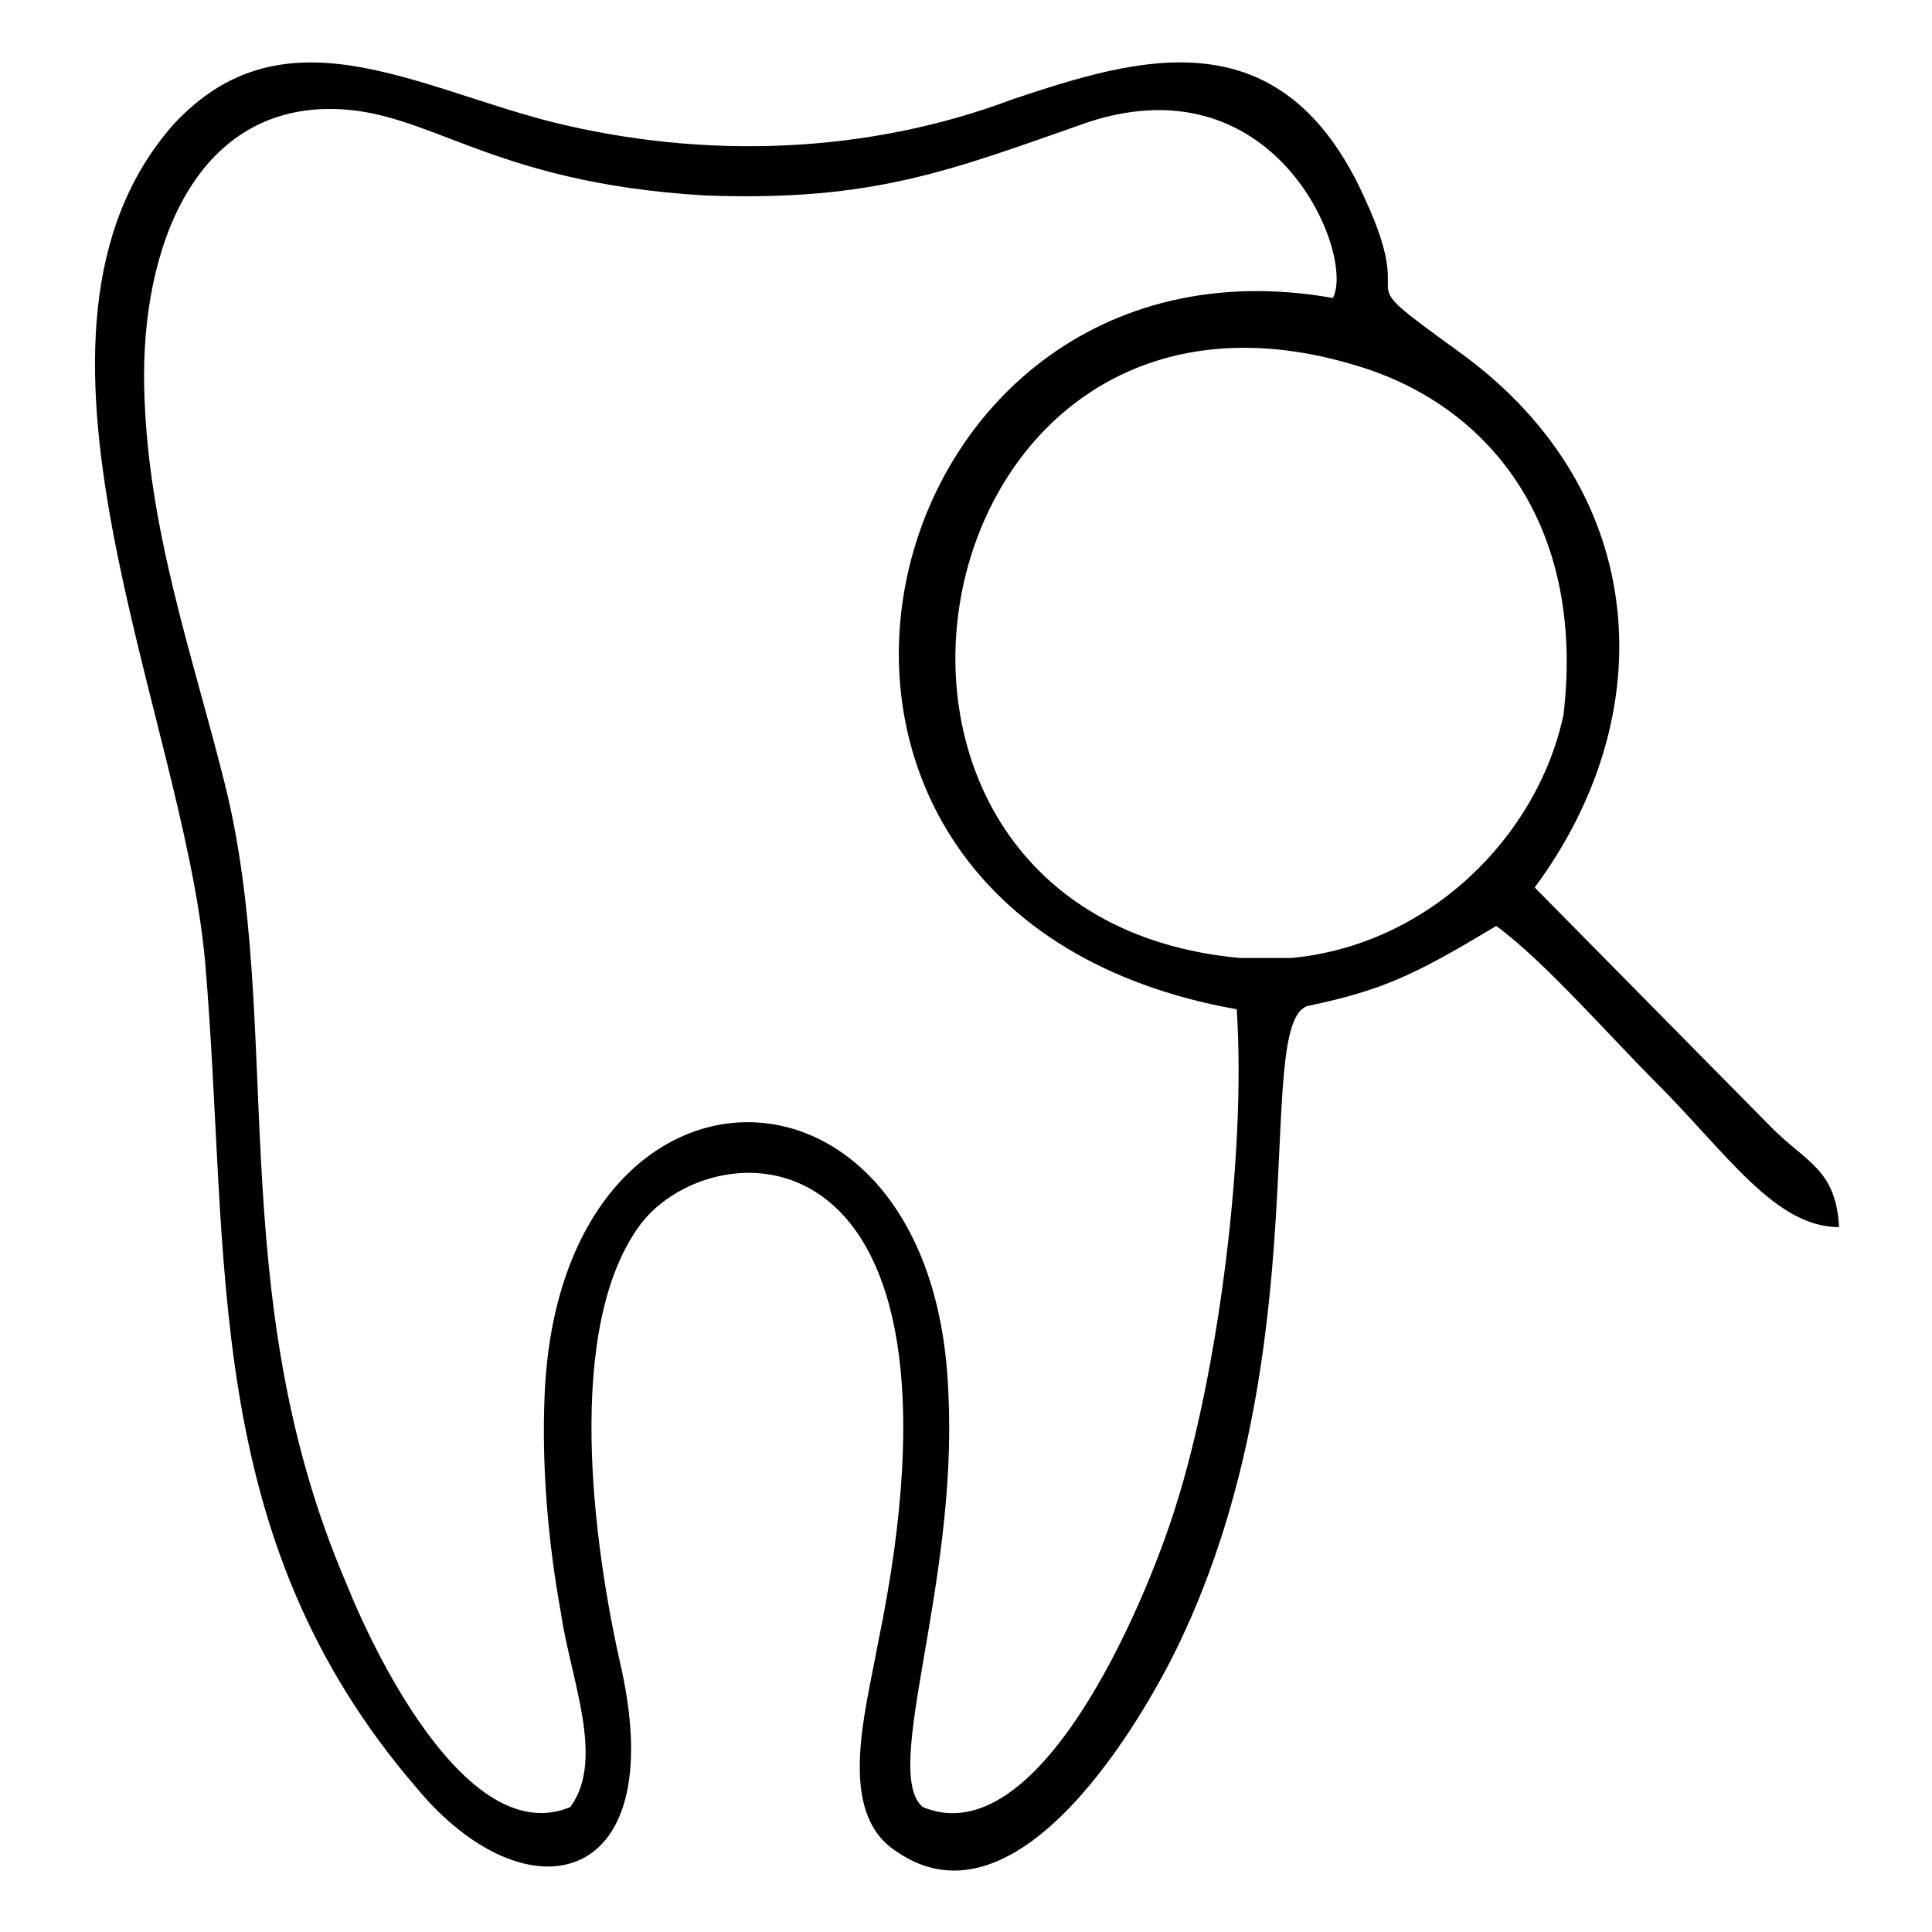 <?xml version="1.0" encoding="UTF-8"?>
<!DOCTYPE svg PUBLIC "-//W3C//DTD SVG 1.1//EN" "http://www.w3.org/Graphics/SVG/1.1/DTD/svg11.dtd">
<!-- Creator: CorelDRAW 2019 (64-Bit) -->
<svg xmlns="http://www.w3.org/2000/svg" xml:space="preserve" width="165px" height="165px" version="1.1" style="shape-rendering:geometricPrecision; text-rendering:geometricPrecision; image-rendering:optimizeQuality; fill-rule:evenodd; clip-rule:evenodd"
viewBox="0 0 6.03 6.03"
 xmlns:xlink="http://www.w3.org/1999/xlink"
 xmlns:xodm="http://www.corel.com/coreldraw/odm/2003">
 <defs>
  <style type="text/css">
   <![CDATA[
    .fil1 {fill:none}
    .fil0 {fill:black}
   ]]>
  </style>
 </defs>
 <g id="Layer_x0020_1">
  <path class="fil0" d="M4.23 1.14c0.41,0.12 0.72,0.49 0.65,1.09 -0.08,0.38 -0.42,0.72 -0.85,0.76l-0.16 0c-1.41,-0.13 -1.03,-2.27 0.36,-1.85zm-0.37 2.01c0.03,0.46 -0.06,1.14 -0.19,1.55 -0.1,0.32 -0.43,1.09 -0.79,0.94 -0.13,-0.11 0.11,-0.69 0.08,-1.29 -0.04,-1.13 -1.21,-1.13 -1.26,0 -0.01,0.22 0.01,0.46 0.05,0.68 0.03,0.21 0.14,0.46 0.03,0.61 -0.31,0.13 -0.6,-0.45 -0.7,-0.7 -0.39,-0.91 -0.19,-1.75 -0.38,-2.5 -0.1,-0.4 -0.24,-0.79 -0.25,-1.23 -0.01,-0.44 0.16,-0.87 0.58,-0.87 0.31,0 0.49,0.23 1.17,0.27 0.53,0.02 0.77,-0.08 1.2,-0.23 0.59,-0.19 0.83,0.42 0.76,0.55 -1.47,-0.26 -1.99,1.92 -0.3,2.22zm0.81 -0.26c0.15,0.11 0.35,0.34 0.5,0.49 0.22,0.22 0.37,0.45 0.57,0.45 -0.01,-0.18 -0.1,-0.2 -0.21,-0.31l-0.74 -0.75c0.4,-0.54 0.36,-1.23 -0.22,-1.66 -0.4,-0.29 -0.13,-0.1 -0.31,-0.49 -0.26,-0.58 -0.71,-0.44 -1.1,-0.31 -0.45,0.17 -0.96,0.19 -1.44,0.07 -0.43,-0.11 -0.84,-0.36 -1.18,0.01 -0.57,0.65 0.03,1.83 0.1,2.61 0.08,0.93 -0.02,1.79 0.66,2.58 0.34,0.41 0.79,0.32 0.64,-0.37 -0.09,-0.39 -0.18,-1.07 0.06,-1.39 0.23,-0.3 1.08,-0.33 0.74,1.31 -0.04,0.22 -0.13,0.53 0.06,0.65 0.38,0.26 0.77,-0.42 0.88,-0.65 0.44,-0.92 0.23,-1.93 0.4,-1.99 0.24,-0.05 0.34,-0.1 0.59,-0.25z"/>
  <rect class="fil1" width="6.03" height="6.03"/>
 </g>
</svg>

